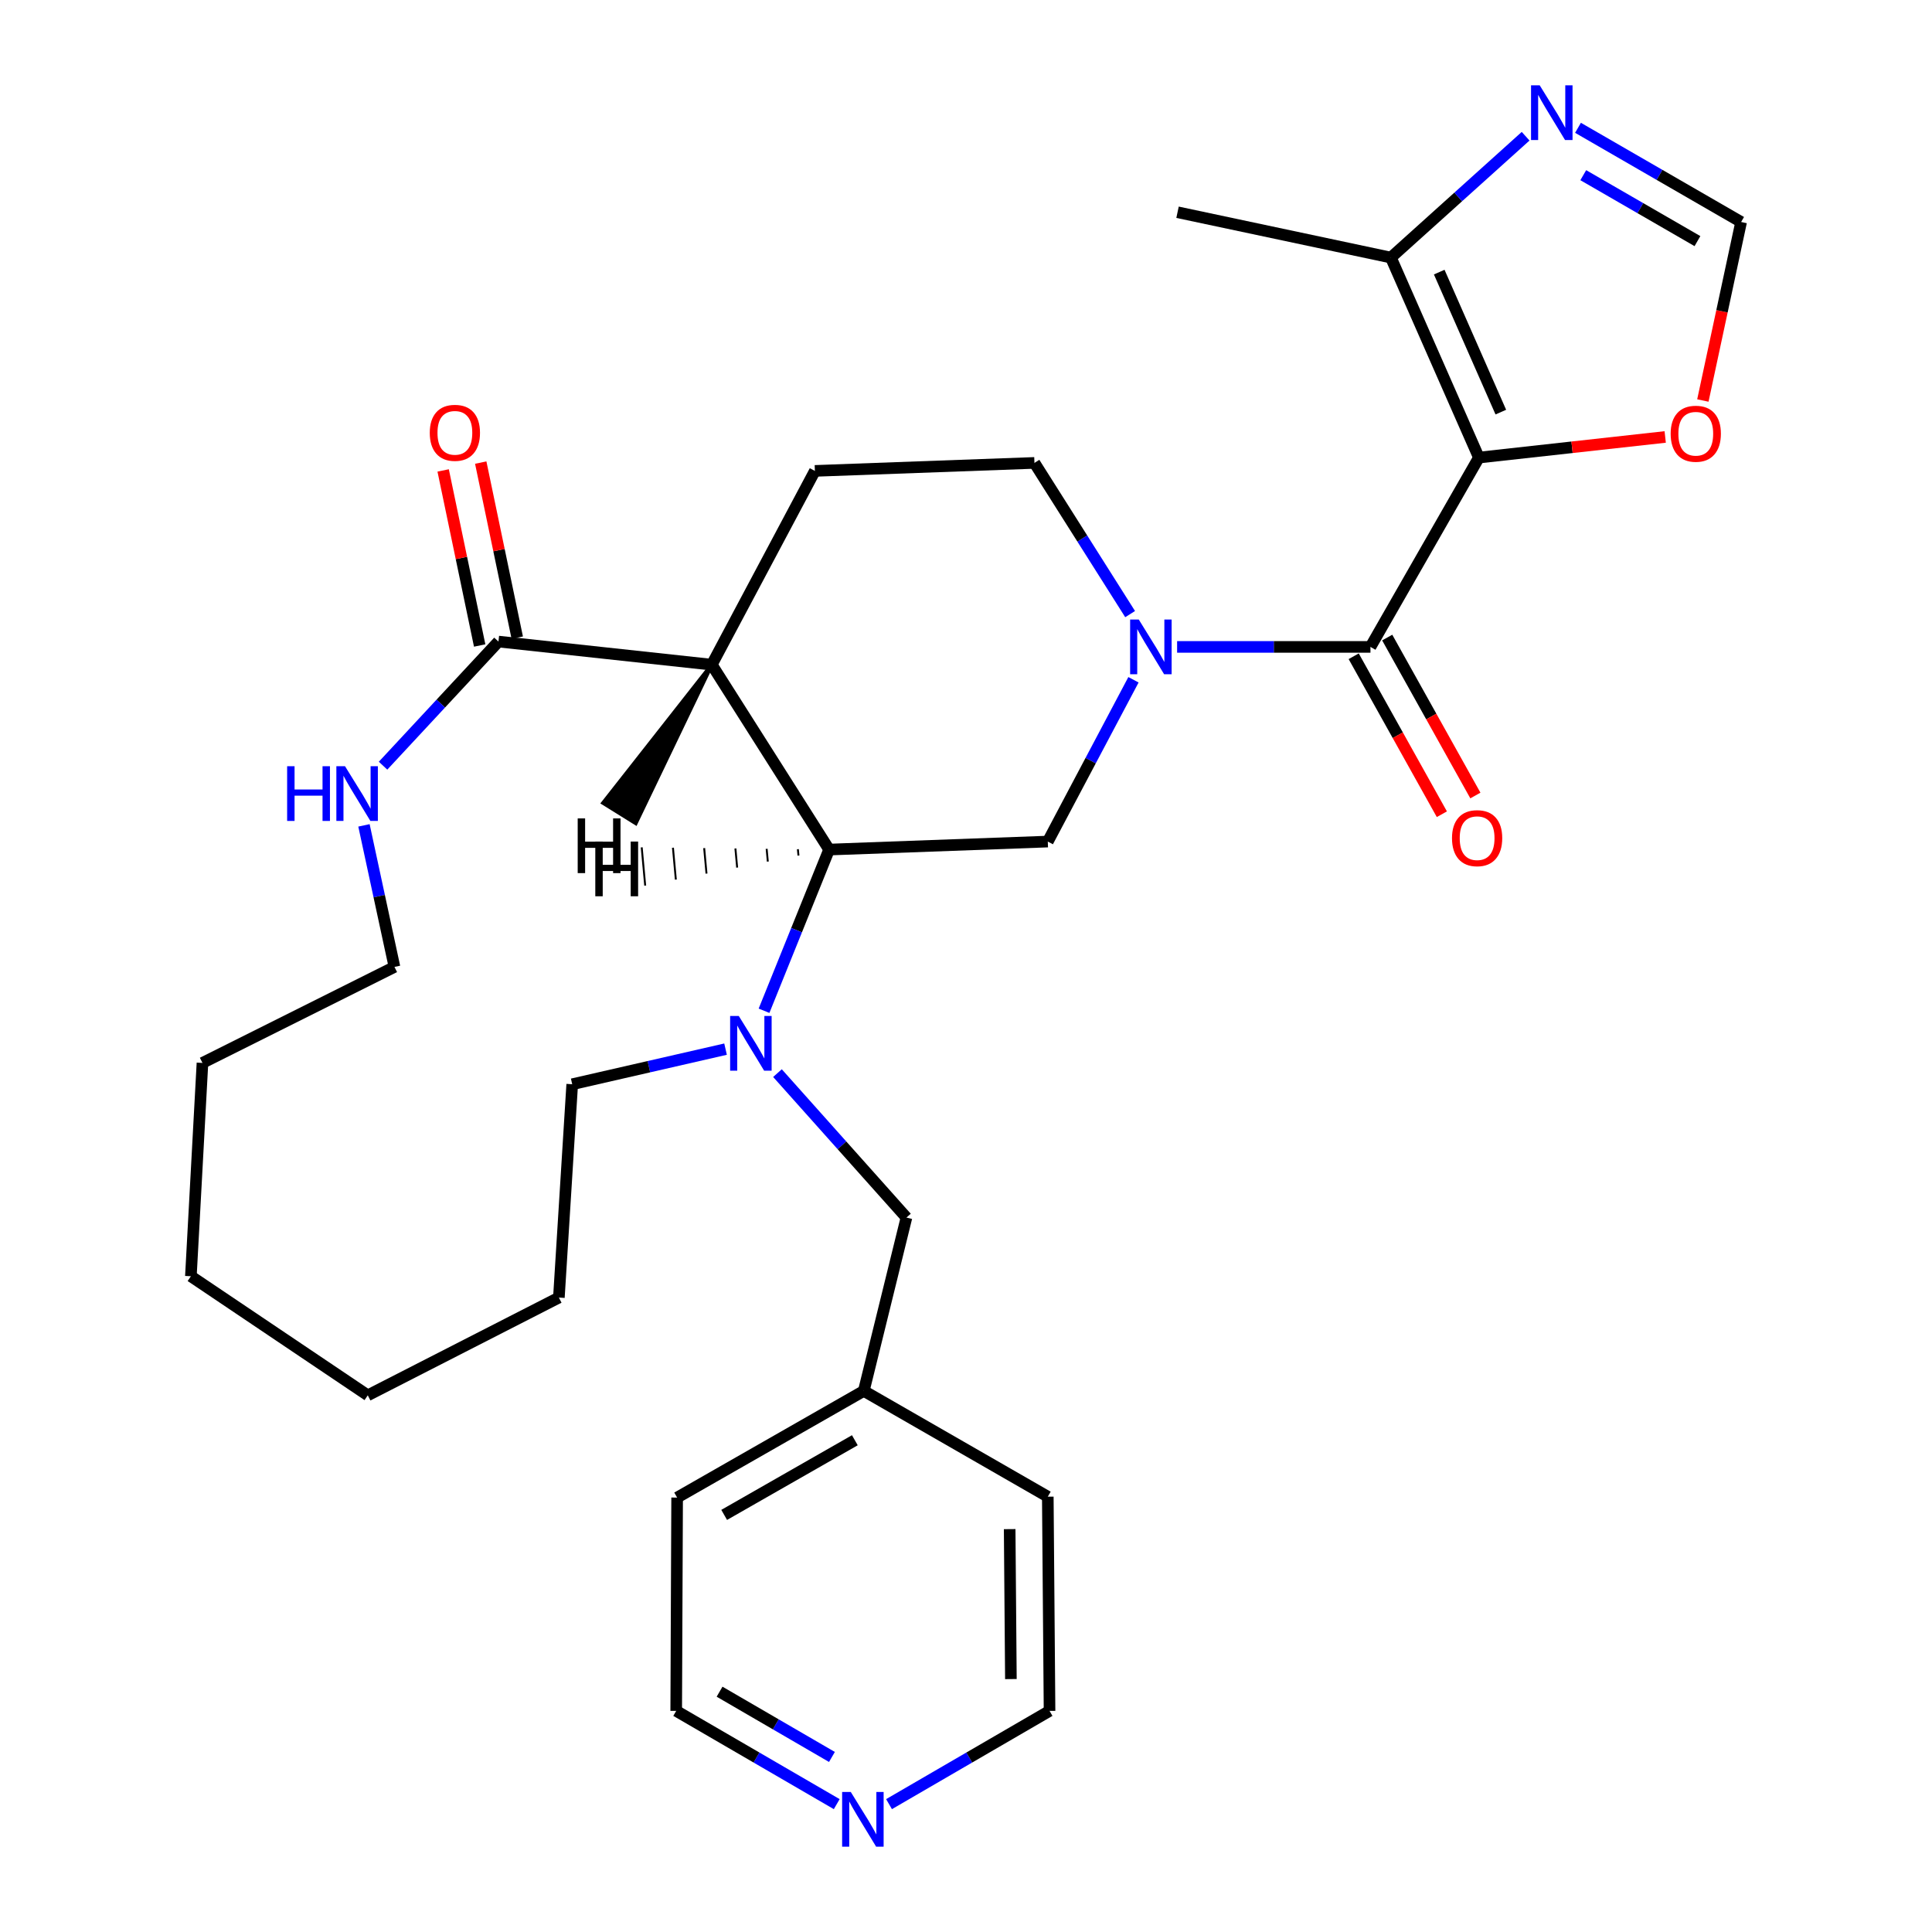 <?xml version='1.0' encoding='iso-8859-1'?>
<svg version='1.1' baseProfile='full'
              xmlns='http://www.w3.org/2000/svg'
                      xmlns:rdkit='http://www.rdkit.org/xml'
                      xmlns:xlink='http://www.w3.org/1999/xlink'
                  xml:space='preserve'
width='1000px' height='1000px' viewBox='0 0 1000 1000'>
<!-- END OF HEADER -->
<rect style='opacity:1.0;fill:#FFFFFF;stroke:none' width='1000' height='1000' x='0' y='0'> </rect>
<path class='bond-0' d='M 765.469,236.838 L 709.344,334.837' style='fill:none;fill-rule:evenodd;stroke:#000000;stroke-width:6px;stroke-linecap:butt;stroke-linejoin:miter;stroke-opacity:1' />
<path class='bond-7' d='M 765.469,236.838 L 719.92,133.32' style='fill:none;fill-rule:evenodd;stroke:#000000;stroke-width:6px;stroke-linecap:butt;stroke-linejoin:miter;stroke-opacity:1' />
<path class='bond-7' d='M 776.825,213.308 L 744.94,140.845' style='fill:none;fill-rule:evenodd;stroke:#000000;stroke-width:6px;stroke-linecap:butt;stroke-linejoin:miter;stroke-opacity:1' />
<path class='bond-9' d='M 765.469,236.838 L 813.688,231.504' style='fill:none;fill-rule:evenodd;stroke:#000000;stroke-width:6px;stroke-linecap:butt;stroke-linejoin:miter;stroke-opacity:1' />
<path class='bond-9' d='M 813.688,231.504 L 861.907,226.169' style='fill:none;fill-rule:evenodd;stroke:#FF0000;stroke-width:6px;stroke-linecap:butt;stroke-linejoin:miter;stroke-opacity:1' />
<path class='bond-1' d='M 709.344,334.837 L 659.308,334.837' style='fill:none;fill-rule:evenodd;stroke:#000000;stroke-width:6px;stroke-linecap:butt;stroke-linejoin:miter;stroke-opacity:1' />
<path class='bond-1' d='M 659.308,334.837 L 609.272,334.837' style='fill:none;fill-rule:evenodd;stroke:#0000FF;stroke-width:6px;stroke-linecap:butt;stroke-linejoin:miter;stroke-opacity:1' />
<path class='bond-15' d='M 700.668,339.679 L 723.486,380.56' style='fill:none;fill-rule:evenodd;stroke:#000000;stroke-width:6px;stroke-linecap:butt;stroke-linejoin:miter;stroke-opacity:1' />
<path class='bond-15' d='M 723.486,380.56 L 746.304,421.442' style='fill:none;fill-rule:evenodd;stroke:#FF0000;stroke-width:6px;stroke-linecap:butt;stroke-linejoin:miter;stroke-opacity:1' />
<path class='bond-15' d='M 718.019,329.994 L 740.837,370.876' style='fill:none;fill-rule:evenodd;stroke:#000000;stroke-width:6px;stroke-linecap:butt;stroke-linejoin:miter;stroke-opacity:1' />
<path class='bond-15' d='M 740.837,370.876 L 763.655,411.757' style='fill:none;fill-rule:evenodd;stroke:#FF0000;stroke-width:6px;stroke-linecap:butt;stroke-linejoin:miter;stroke-opacity:1' />
<path class='bond-5' d='M 586.684,351.847 L 564.51,393.721' style='fill:none;fill-rule:evenodd;stroke:#0000FF;stroke-width:6px;stroke-linecap:butt;stroke-linejoin:miter;stroke-opacity:1' />
<path class='bond-5' d='M 564.51,393.721 L 542.337,435.595' style='fill:none;fill-rule:evenodd;stroke:#000000;stroke-width:6px;stroke-linecap:butt;stroke-linejoin:miter;stroke-opacity:1' />
<path class='bond-13' d='M 584.948,317.859 L 560.187,278.729' style='fill:none;fill-rule:evenodd;stroke:#0000FF;stroke-width:6px;stroke-linecap:butt;stroke-linejoin:miter;stroke-opacity:1' />
<path class='bond-13' d='M 560.187,278.729 L 535.426,239.598' style='fill:none;fill-rule:evenodd;stroke:#000000;stroke-width:6px;stroke-linecap:butt;stroke-linejoin:miter;stroke-opacity:1' />
<path class='bond-2' d='M 368.419,344.033 L 421.785,243.738' style='fill:none;fill-rule:evenodd;stroke:#000000;stroke-width:6px;stroke-linecap:butt;stroke-linejoin:miter;stroke-opacity:1' />
<path class='bond-6' d='M 368.419,344.033 L 258.001,332.077' style='fill:none;fill-rule:evenodd;stroke:#000000;stroke-width:6px;stroke-linecap:butt;stroke-linejoin:miter;stroke-opacity:1' />
<path class='bond-31' d='M 368.419,344.033 L 429.148,439.735' style='fill:none;fill-rule:evenodd;stroke:#000000;stroke-width:6px;stroke-linecap:butt;stroke-linejoin:miter;stroke-opacity:1' />
<path class='bond-34' d='M 368.419,344.033 L 312.189,415.596 L 329.06,426.094 Z' style='fill:#000000;fill-rule:evenodd;fill-opacity:1;stroke:#000000;stroke-width:2px;stroke-linecap:butt;stroke-linejoin:miter;stroke-opacity:1;' />
<path class='bond-3' d='M 429.148,439.735 L 542.337,435.595' style='fill:none;fill-rule:evenodd;stroke:#000000;stroke-width:6px;stroke-linecap:butt;stroke-linejoin:miter;stroke-opacity:1' />
<path class='bond-4' d='M 429.148,439.735 L 412.306,481.45' style='fill:none;fill-rule:evenodd;stroke:#000000;stroke-width:6px;stroke-linecap:butt;stroke-linejoin:miter;stroke-opacity:1' />
<path class='bond-4' d='M 412.306,481.45 L 395.463,523.166' style='fill:none;fill-rule:evenodd;stroke:#0000FF;stroke-width:6px;stroke-linecap:butt;stroke-linejoin:miter;stroke-opacity:1' />
<path class='bond-35' d='M 412.981,439.545 L 413.281,442.843' style='fill:none;fill-rule:evenodd;stroke:#000000;stroke-width:1.0px;stroke-linecap:butt;stroke-linejoin:miter;stroke-opacity:1' />
<path class='bond-35' d='M 396.814,439.355 L 397.415,445.952' style='fill:none;fill-rule:evenodd;stroke:#000000;stroke-width:1.0px;stroke-linecap:butt;stroke-linejoin:miter;stroke-opacity:1' />
<path class='bond-35' d='M 380.647,439.165 L 381.548,449.06' style='fill:none;fill-rule:evenodd;stroke:#000000;stroke-width:1.0px;stroke-linecap:butt;stroke-linejoin:miter;stroke-opacity:1' />
<path class='bond-35' d='M 364.48,438.976 L 365.682,452.168' style='fill:none;fill-rule:evenodd;stroke:#000000;stroke-width:1.0px;stroke-linecap:butt;stroke-linejoin:miter;stroke-opacity:1' />
<path class='bond-35' d='M 348.313,438.786 L 349.815,455.277' style='fill:none;fill-rule:evenodd;stroke:#000000;stroke-width:1.0px;stroke-linecap:butt;stroke-linejoin:miter;stroke-opacity:1' />
<path class='bond-35' d='M 332.146,438.596 L 333.949,458.385' style='fill:none;fill-rule:evenodd;stroke:#000000;stroke-width:1.0px;stroke-linecap:butt;stroke-linejoin:miter;stroke-opacity:1' />
<path class='bond-14' d='M 402.417,555.443 L 435.797,592.827' style='fill:none;fill-rule:evenodd;stroke:#0000FF;stroke-width:6px;stroke-linecap:butt;stroke-linejoin:miter;stroke-opacity:1' />
<path class='bond-14' d='M 435.797,592.827 L 469.177,630.212' style='fill:none;fill-rule:evenodd;stroke:#000000;stroke-width:6px;stroke-linecap:butt;stroke-linejoin:miter;stroke-opacity:1' />
<path class='bond-18' d='M 375.543,543.032 L 335.86,552.118' style='fill:none;fill-rule:evenodd;stroke:#0000FF;stroke-width:6px;stroke-linecap:butt;stroke-linejoin:miter;stroke-opacity:1' />
<path class='bond-18' d='M 335.86,552.118 L 296.176,561.203' style='fill:none;fill-rule:evenodd;stroke:#000000;stroke-width:6px;stroke-linecap:butt;stroke-linejoin:miter;stroke-opacity:1' />
<path class='bond-12' d='M 258.001,332.077 L 228.135,364.197' style='fill:none;fill-rule:evenodd;stroke:#000000;stroke-width:6px;stroke-linecap:butt;stroke-linejoin:miter;stroke-opacity:1' />
<path class='bond-12' d='M 228.135,364.197 L 198.268,396.317' style='fill:none;fill-rule:evenodd;stroke:#0000FF;stroke-width:6px;stroke-linecap:butt;stroke-linejoin:miter;stroke-opacity:1' />
<path class='bond-16' d='M 267.728,330.048 L 258.278,284.743' style='fill:none;fill-rule:evenodd;stroke:#000000;stroke-width:6px;stroke-linecap:butt;stroke-linejoin:miter;stroke-opacity:1' />
<path class='bond-16' d='M 258.278,284.743 L 248.828,239.437' style='fill:none;fill-rule:evenodd;stroke:#FF0000;stroke-width:6px;stroke-linecap:butt;stroke-linejoin:miter;stroke-opacity:1' />
<path class='bond-16' d='M 248.275,334.106 L 238.825,288.8' style='fill:none;fill-rule:evenodd;stroke:#000000;stroke-width:6px;stroke-linecap:butt;stroke-linejoin:miter;stroke-opacity:1' />
<path class='bond-16' d='M 238.825,288.8 L 229.376,243.494' style='fill:none;fill-rule:evenodd;stroke:#FF0000;stroke-width:6px;stroke-linecap:butt;stroke-linejoin:miter;stroke-opacity:1' />
<path class='bond-8' d='M 719.92,133.32 L 754.79,101.917' style='fill:none;fill-rule:evenodd;stroke:#000000;stroke-width:6px;stroke-linecap:butt;stroke-linejoin:miter;stroke-opacity:1' />
<path class='bond-8' d='M 754.79,101.917 L 789.66,70.513' style='fill:none;fill-rule:evenodd;stroke:#0000FF;stroke-width:6px;stroke-linecap:butt;stroke-linejoin:miter;stroke-opacity:1' />
<path class='bond-20' d='M 719.92,133.32 L 609.491,109.861' style='fill:none;fill-rule:evenodd;stroke:#000000;stroke-width:6px;stroke-linecap:butt;stroke-linejoin:miter;stroke-opacity:1' />
<path class='bond-30' d='M 816.771,66.153 L 858.986,90.529' style='fill:none;fill-rule:evenodd;stroke:#0000FF;stroke-width:6px;stroke-linecap:butt;stroke-linejoin:miter;stroke-opacity:1' />
<path class='bond-30' d='M 858.986,90.529 L 901.201,114.906' style='fill:none;fill-rule:evenodd;stroke:#000000;stroke-width:6px;stroke-linecap:butt;stroke-linejoin:miter;stroke-opacity:1' />
<path class='bond-30' d='M 819.499,90.674 L 849.049,107.738' style='fill:none;fill-rule:evenodd;stroke:#0000FF;stroke-width:6px;stroke-linecap:butt;stroke-linejoin:miter;stroke-opacity:1' />
<path class='bond-30' d='M 849.049,107.738 L 878.599,124.801' style='fill:none;fill-rule:evenodd;stroke:#000000;stroke-width:6px;stroke-linecap:butt;stroke-linejoin:miter;stroke-opacity:1' />
<path class='bond-10' d='M 881.4,207.299 L 891.3,161.103' style='fill:none;fill-rule:evenodd;stroke:#FF0000;stroke-width:6px;stroke-linecap:butt;stroke-linejoin:miter;stroke-opacity:1' />
<path class='bond-10' d='M 891.3,161.103 L 901.201,114.906' style='fill:none;fill-rule:evenodd;stroke:#000000;stroke-width:6px;stroke-linecap:butt;stroke-linejoin:miter;stroke-opacity:1' />
<path class='bond-11' d='M 421.785,243.738 L 535.426,239.598' style='fill:none;fill-rule:evenodd;stroke:#000000;stroke-width:6px;stroke-linecap:butt;stroke-linejoin:miter;stroke-opacity:1' />
<path class='bond-21' d='M 188.387,427.21 L 196.28,463.843' style='fill:none;fill-rule:evenodd;stroke:#0000FF;stroke-width:6px;stroke-linecap:butt;stroke-linejoin:miter;stroke-opacity:1' />
<path class='bond-21' d='M 196.28,463.843 L 204.172,500.475' style='fill:none;fill-rule:evenodd;stroke:#000000;stroke-width:6px;stroke-linecap:butt;stroke-linejoin:miter;stroke-opacity:1' />
<path class='bond-19' d='M 469.177,630.212 L 447.098,719.931' style='fill:none;fill-rule:evenodd;stroke:#000000;stroke-width:6px;stroke-linecap:butt;stroke-linejoin:miter;stroke-opacity:1' />
<path class='bond-17' d='M 433.09,933.821 L 391.548,909.689' style='fill:none;fill-rule:evenodd;stroke:#0000FF;stroke-width:6px;stroke-linecap:butt;stroke-linejoin:miter;stroke-opacity:1' />
<path class='bond-17' d='M 391.548,909.689 L 350.005,885.558' style='fill:none;fill-rule:evenodd;stroke:#000000;stroke-width:6px;stroke-linecap:butt;stroke-linejoin:miter;stroke-opacity:1' />
<path class='bond-17' d='M 430.609,909.399 L 401.529,892.507' style='fill:none;fill-rule:evenodd;stroke:#0000FF;stroke-width:6px;stroke-linecap:butt;stroke-linejoin:miter;stroke-opacity:1' />
<path class='bond-17' d='M 401.529,892.507 L 372.449,875.615' style='fill:none;fill-rule:evenodd;stroke:#000000;stroke-width:6px;stroke-linecap:butt;stroke-linejoin:miter;stroke-opacity:1' />
<path class='bond-33' d='M 460.157,933.821 L 501.7,909.689' style='fill:none;fill-rule:evenodd;stroke:#0000FF;stroke-width:6px;stroke-linecap:butt;stroke-linejoin:miter;stroke-opacity:1' />
<path class='bond-33' d='M 501.7,909.689 L 543.242,885.558' style='fill:none;fill-rule:evenodd;stroke:#000000;stroke-width:6px;stroke-linecap:butt;stroke-linejoin:miter;stroke-opacity:1' />
<path class='bond-26' d='M 296.176,561.203 L 289.276,671.621' style='fill:none;fill-rule:evenodd;stroke:#000000;stroke-width:6px;stroke-linecap:butt;stroke-linejoin:miter;stroke-opacity:1' />
<path class='bond-24' d='M 447.098,719.931 L 542.337,774.676' style='fill:none;fill-rule:evenodd;stroke:#000000;stroke-width:6px;stroke-linecap:butt;stroke-linejoin:miter;stroke-opacity:1' />
<path class='bond-25' d='M 447.098,719.931 L 350.48,775.14' style='fill:none;fill-rule:evenodd;stroke:#000000;stroke-width:6px;stroke-linecap:butt;stroke-linejoin:miter;stroke-opacity:1' />
<path class='bond-25' d='M 442.464,745.465 L 374.831,784.111' style='fill:none;fill-rule:evenodd;stroke:#000000;stroke-width:6px;stroke-linecap:butt;stroke-linejoin:miter;stroke-opacity:1' />
<path class='bond-27' d='M 204.172,500.475 L 104.794,550.164' style='fill:none;fill-rule:evenodd;stroke:#000000;stroke-width:6px;stroke-linecap:butt;stroke-linejoin:miter;stroke-opacity:1' />
<path class='bond-22' d='M 543.242,885.558 L 542.337,774.676' style='fill:none;fill-rule:evenodd;stroke:#000000;stroke-width:6px;stroke-linecap:butt;stroke-linejoin:miter;stroke-opacity:1' />
<path class='bond-22' d='M 523.236,869.087 L 522.602,791.47' style='fill:none;fill-rule:evenodd;stroke:#000000;stroke-width:6px;stroke-linecap:butt;stroke-linejoin:miter;stroke-opacity:1' />
<path class='bond-23' d='M 350.005,885.558 L 350.48,775.14' style='fill:none;fill-rule:evenodd;stroke:#000000;stroke-width:6px;stroke-linecap:butt;stroke-linejoin:miter;stroke-opacity:1' />
<path class='bond-28' d='M 289.276,671.621 L 190.362,722.216' style='fill:none;fill-rule:evenodd;stroke:#000000;stroke-width:6px;stroke-linecap:butt;stroke-linejoin:miter;stroke-opacity:1' />
<path class='bond-32' d='M 104.794,550.164 L 98.799,660.582' style='fill:none;fill-rule:evenodd;stroke:#000000;stroke-width:6px;stroke-linecap:butt;stroke-linejoin:miter;stroke-opacity:1' />
<path class='bond-29' d='M 190.362,722.216 L 98.799,660.582' style='fill:none;fill-rule:evenodd;stroke:#000000;stroke-width:6px;stroke-linecap:butt;stroke-linejoin:miter;stroke-opacity:1' />
<path  class='atom-2' d='M 589.431 320.677
L 598.711 335.677
Q 599.631 337.157, 601.111 339.837
Q 602.591 342.517, 602.671 342.677
L 602.671 320.677
L 606.431 320.677
L 606.431 348.997
L 602.551 348.997
L 592.591 332.597
Q 591.431 330.677, 590.191 328.477
Q 588.991 326.277, 588.631 325.597
L 588.631 348.997
L 584.951 348.997
L 584.951 320.677
L 589.431 320.677
' fill='#0000FF'/>
<path  class='atom-5' d='M 382.395 525.87
L 391.675 540.87
Q 392.595 542.35, 394.075 545.03
Q 395.555 547.71, 395.635 547.87
L 395.635 525.87
L 399.395 525.87
L 399.395 554.19
L 395.515 554.19
L 385.555 537.79
Q 384.395 535.87, 383.155 533.67
Q 381.955 531.47, 381.595 530.79
L 381.595 554.19
L 377.915 554.19
L 377.915 525.87
L 382.395 525.87
' fill='#0000FF'/>
<path  class='atom-9' d='M 796.942 44.157
L 806.222 59.157
Q 807.142 60.637, 808.622 63.317
Q 810.102 65.997, 810.182 66.157
L 810.182 44.157
L 813.942 44.157
L 813.942 72.477
L 810.062 72.477
L 800.102 56.077
Q 798.942 54.157, 797.702 51.957
Q 796.502 49.757, 796.142 49.077
L 796.142 72.477
L 792.462 72.477
L 792.462 44.157
L 796.942 44.157
' fill='#0000FF'/>
<path  class='atom-10' d='M 864.73 224.499
Q 864.73 217.699, 868.09 213.899
Q 871.45 210.099, 877.73 210.099
Q 884.01 210.099, 887.37 213.899
Q 890.73 217.699, 890.73 224.499
Q 890.73 231.379, 887.33 235.299
Q 883.93 239.179, 877.73 239.179
Q 871.49 239.179, 868.09 235.299
Q 864.73 231.419, 864.73 224.499
M 877.73 235.979
Q 882.05 235.979, 884.37 233.099
Q 886.73 230.179, 886.73 224.499
Q 886.73 218.939, 884.37 216.139
Q 882.05 213.299, 877.73 213.299
Q 873.41 213.299, 871.05 216.099
Q 868.73 218.899, 868.73 224.499
Q 868.73 230.219, 871.05 233.099
Q 873.41 235.979, 877.73 235.979
' fill='#FF0000'/>
<path  class='atom-13' d='M 148.622 396.596
L 152.462 396.596
L 152.462 408.636
L 166.942 408.636
L 166.942 396.596
L 170.782 396.596
L 170.782 424.916
L 166.942 424.916
L 166.942 411.836
L 152.462 411.836
L 152.462 424.916
L 148.622 424.916
L 148.622 396.596
' fill='#0000FF'/>
<path  class='atom-13' d='M 178.582 396.596
L 187.862 411.596
Q 188.782 413.076, 190.262 415.756
Q 191.742 418.436, 191.822 418.596
L 191.822 396.596
L 195.582 396.596
L 195.582 424.916
L 191.702 424.916
L 181.742 408.516
Q 180.582 406.596, 179.342 404.396
Q 178.142 402.196, 177.782 401.516
L 177.782 424.916
L 174.102 424.916
L 174.102 396.596
L 178.582 396.596
' fill='#0000FF'/>
<path  class='atom-16' d='M 751.553 433.831
Q 751.553 427.031, 754.913 423.231
Q 758.273 419.431, 764.553 419.431
Q 770.833 419.431, 774.193 423.231
Q 777.553 427.031, 777.553 433.831
Q 777.553 440.711, 774.153 444.631
Q 770.753 448.511, 764.553 448.511
Q 758.313 448.511, 754.913 444.631
Q 751.553 440.751, 751.553 433.831
M 764.553 445.311
Q 768.873 445.311, 771.193 442.431
Q 773.553 439.511, 773.553 433.831
Q 773.553 428.271, 771.193 425.471
Q 768.873 422.631, 764.553 422.631
Q 760.233 422.631, 757.873 425.431
Q 755.553 428.231, 755.553 433.831
Q 755.553 439.551, 757.873 442.431
Q 760.233 445.311, 764.553 445.311
' fill='#FF0000'/>
<path  class='atom-17' d='M 222.447 224.024
Q 222.447 217.224, 225.807 213.424
Q 229.167 209.624, 235.447 209.624
Q 241.727 209.624, 245.087 213.424
Q 248.447 217.224, 248.447 224.024
Q 248.447 230.904, 245.047 234.824
Q 241.647 238.704, 235.447 238.704
Q 229.207 238.704, 225.807 234.824
Q 222.447 230.944, 222.447 224.024
M 235.447 235.504
Q 239.767 235.504, 242.087 232.624
Q 244.447 229.704, 244.447 224.024
Q 244.447 218.464, 242.087 215.664
Q 239.767 212.824, 235.447 212.824
Q 231.127 212.824, 228.767 215.624
Q 226.447 218.424, 226.447 224.024
Q 226.447 229.744, 228.767 232.624
Q 231.127 235.504, 235.447 235.504
' fill='#FF0000'/>
<path  class='atom-18' d='M 440.364 927.523
L 449.644 942.523
Q 450.564 944.003, 452.044 946.683
Q 453.524 949.363, 453.604 949.523
L 453.604 927.523
L 457.364 927.523
L 457.364 955.843
L 453.484 955.843
L 443.524 939.443
Q 442.364 937.523, 441.124 935.323
Q 439.924 933.123, 439.564 932.443
L 439.564 955.843
L 435.884 955.843
L 435.884 927.523
L 440.364 927.523
' fill='#0000FF'/>
<path  class='atom-31' d='M 299.016 423.605
L 302.856 423.605
L 302.856 435.645
L 317.336 435.645
L 317.336 423.605
L 321.176 423.605
L 321.176 451.925
L 317.336 451.925
L 317.336 438.845
L 302.856 438.845
L 302.856 451.925
L 299.016 451.925
L 299.016 423.605
' fill='#000000'/>
<path  class='atom-32' d='M 308.127 435.591
L 311.967 435.591
L 311.967 447.631
L 326.447 447.631
L 326.447 435.591
L 330.287 435.591
L 330.287 463.911
L 326.447 463.911
L 326.447 450.831
L 311.967 450.831
L 311.967 463.911
L 308.127 463.911
L 308.127 435.591
' fill='#000000'/>
</svg>
